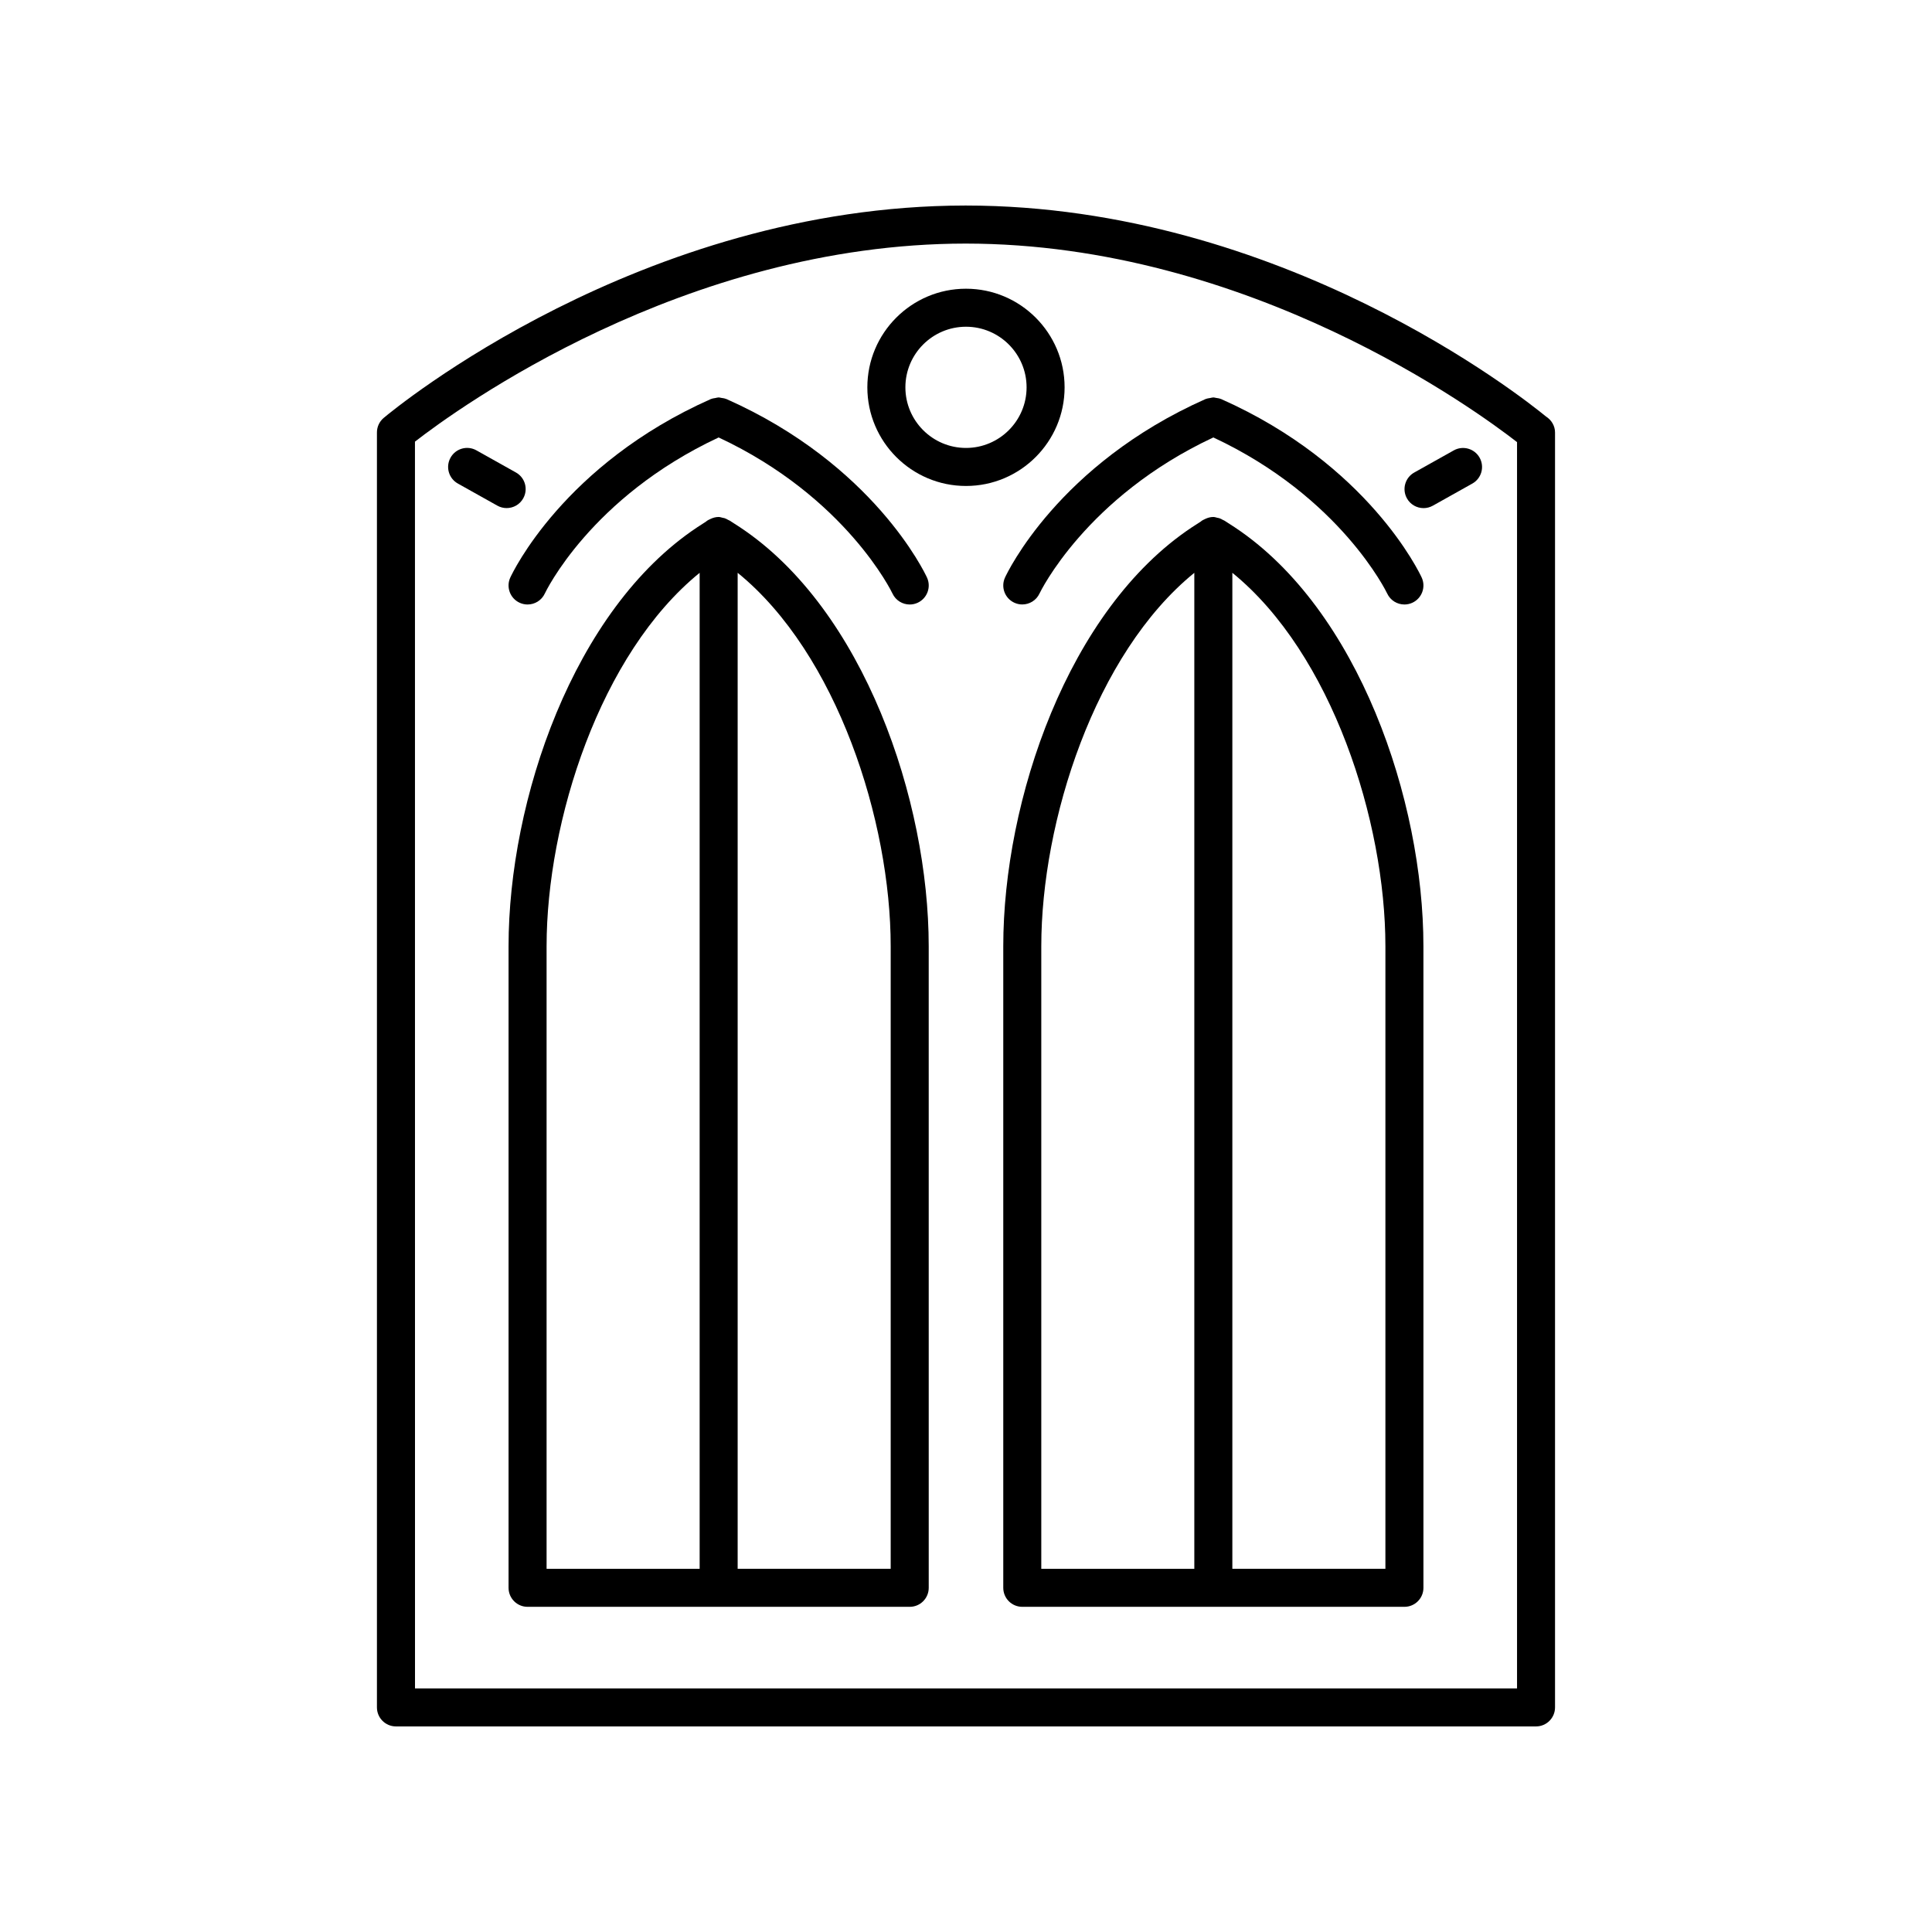 <?xml version="1.0" encoding="UTF-8"?>
<!-- The Best Svg Icon site in the world: iconSvg.co, Visit us! https://iconsvg.co -->
<svg fill="#000000" width="800px" height="800px" version="1.1" viewBox="144 144 512 512" xmlns="http://www.w3.org/2000/svg">
 <g>
  <path d="m340.14 283.75c-0.898-0.598-1.812-1.188-2.742-1.766-0.129-0.094-0.289-0.125-0.426-0.203-0.312-0.188-0.625-0.348-0.977-0.465-0.164-0.051-0.332-0.066-0.5-0.102-0.348-0.078-0.676-0.211-1.051-0.211-0.77 0-1.48 0.203-2.133 0.512-0.445 0.191-0.875 0.41-1.234 0.727-0.781 0.496-1.559 0.996-2.32 1.504-32.812 21.809-49.984 72.363-49.984 111.03v170.01c0 2.781 2.254 5.039 5.039 5.039h101.27c2.785 0 5.039-2.254 5.039-5.039l-0.004-170c0-38.672-17.164-89.227-49.977-111.03zm-51.289 111.03c0-33.098 14.18-77.543 40.562-98.977v263.95h-40.562zm91.191 164.97h-40.555v-263.95c26.375 21.43 40.555 65.879 40.555 98.973z"/>
  <path d="m471.24 283.75c-0.898-0.598-1.812-1.188-2.742-1.766-0.129-0.094-0.289-0.125-0.426-0.203-0.312-0.188-0.625-0.348-0.977-0.465-0.164-0.051-0.332-0.066-0.5-0.102-0.348-0.078-0.676-0.211-1.051-0.211-0.777 0-1.496 0.211-2.152 0.523-0.434 0.188-0.859 0.406-1.211 0.715-0.789 0.496-1.566 0.996-2.328 1.504-32.812 21.805-49.977 72.359-49.977 111.03v170.01c0 2.781 2.254 5.039 5.039 5.039h101.27c2.785 0 5.039-2.254 5.039-5.039l-0.004-170c0-38.672-17.172-89.227-49.98-111.03zm-51.289 111.03c0-33.094 14.18-77.543 40.555-98.977v263.95h-40.555zm91.195 164.97h-40.562v-263.95c26.379 21.434 40.562 65.879 40.562 98.977z"/>
  <path d="m248.93 601.52h302.13c2.785 0 5.039-2.254 5.039-5.039v-337.88c0-1.766-0.973-3.32-2.394-4.219-6.359-5.219-70.227-55.84-153.68-55.914-0.043-0.004-0.078 0-0.109 0h-0.113c-86.113 0.078-151.38 53.977-154.11 56.273-1.141 0.957-1.801 2.367-1.801 3.859v337.88c0 2.781 2.254 5.039 5.039 5.039zm5.039-340.48c11.02-8.562 71.191-52.457 145.95-52.488 75.125 0.031 135.52 44.367 146.11 52.613v330.28h-292.05z"/>
  <path d="m336.49 249.74c-0.035-0.016-0.074-0.008-0.109-0.023-0.391-0.164-0.809-0.211-1.227-0.273-0.234-0.035-0.461-0.121-0.691-0.121-0.293 0-0.582 0.105-0.879 0.156-0.359 0.066-0.719 0.098-1.055 0.234-0.039 0.016-0.082 0.008-0.121 0.027-39.039 17.328-52.613 46.102-53.176 47.316-1.16 2.527-0.051 5.519 2.481 6.68 0.68 0.312 1.391 0.461 2.098 0.461 1.91 0 3.734-1.086 4.586-2.934 0.117-0.258 12.078-25.453 46.055-41.332 33.777 15.793 45.941 41.086 46.062 41.348 0.852 1.84 2.672 2.922 4.574 2.922 0.703 0 1.418-0.148 2.098-0.461 2.527-1.16 3.641-4.152 2.481-6.68-0.566-1.219-14.137-29.992-53.176-47.32z"/>
  <path d="m467.59 249.74c-0.035-0.016-0.074-0.008-0.109-0.023-0.391-0.164-0.809-0.211-1.227-0.273-0.234-0.035-0.461-0.121-0.691-0.121-0.293 0-0.582 0.105-0.879 0.156-0.359 0.066-0.719 0.098-1.055 0.234-0.039 0.016-0.082 0.008-0.121 0.027-39.039 17.328-52.609 46.102-53.172 47.316-1.156 2.523-0.055 5.504 2.469 6.668 0.684 0.316 1.398 0.465 2.106 0.465 1.898 0 3.723-1.078 4.574-2.914 0.121-0.262 12.285-25.555 46.062-41.348 33.777 15.793 45.945 41.086 46.066 41.348 0.852 1.84 2.672 2.922 4.574 2.922 0.703 0 1.418-0.148 2.098-0.461 2.527-1.16 3.641-4.152 2.481-6.68-0.562-1.215-14.137-29.988-53.176-47.316z"/>
  <path d="m282.66 276.07c1.363-2.43 0.496-5.5-1.934-6.859l-10.469-5.863c-2.43-1.367-5.504-0.496-6.856 1.934-1.363 2.43-0.496 5.5 1.934 6.859l10.469 5.863c0.777 0.434 1.625 0.641 2.457 0.641 1.77 0.004 3.481-0.926 4.398-2.574z"/>
  <path d="m529.26 263.36-10.469 5.863c-2.43 1.359-3.297 4.43-1.934 6.859 0.922 1.648 2.633 2.574 4.398 2.574 0.832 0 1.676-0.207 2.457-0.641l10.469-5.863c2.43-1.359 3.297-4.43 1.934-6.859-1.355-2.422-4.426-3.297-6.856-1.934z"/>
  <path d="m426.13 246.65c0-14.414-11.723-26.137-26.137-26.137-14.41 0-26.137 11.723-26.137 26.137 0.004 14.414 11.727 26.137 26.141 26.137 14.41 0 26.133-11.723 26.133-26.137zm-26.133 16.059c-8.855 0-16.059-7.207-16.059-16.062 0-8.852 7.199-16.059 16.059-16.059 8.855 0 16.059 7.207 16.059 16.062 0 8.855-7.203 16.059-16.059 16.059z"/>
 </g>
</svg>